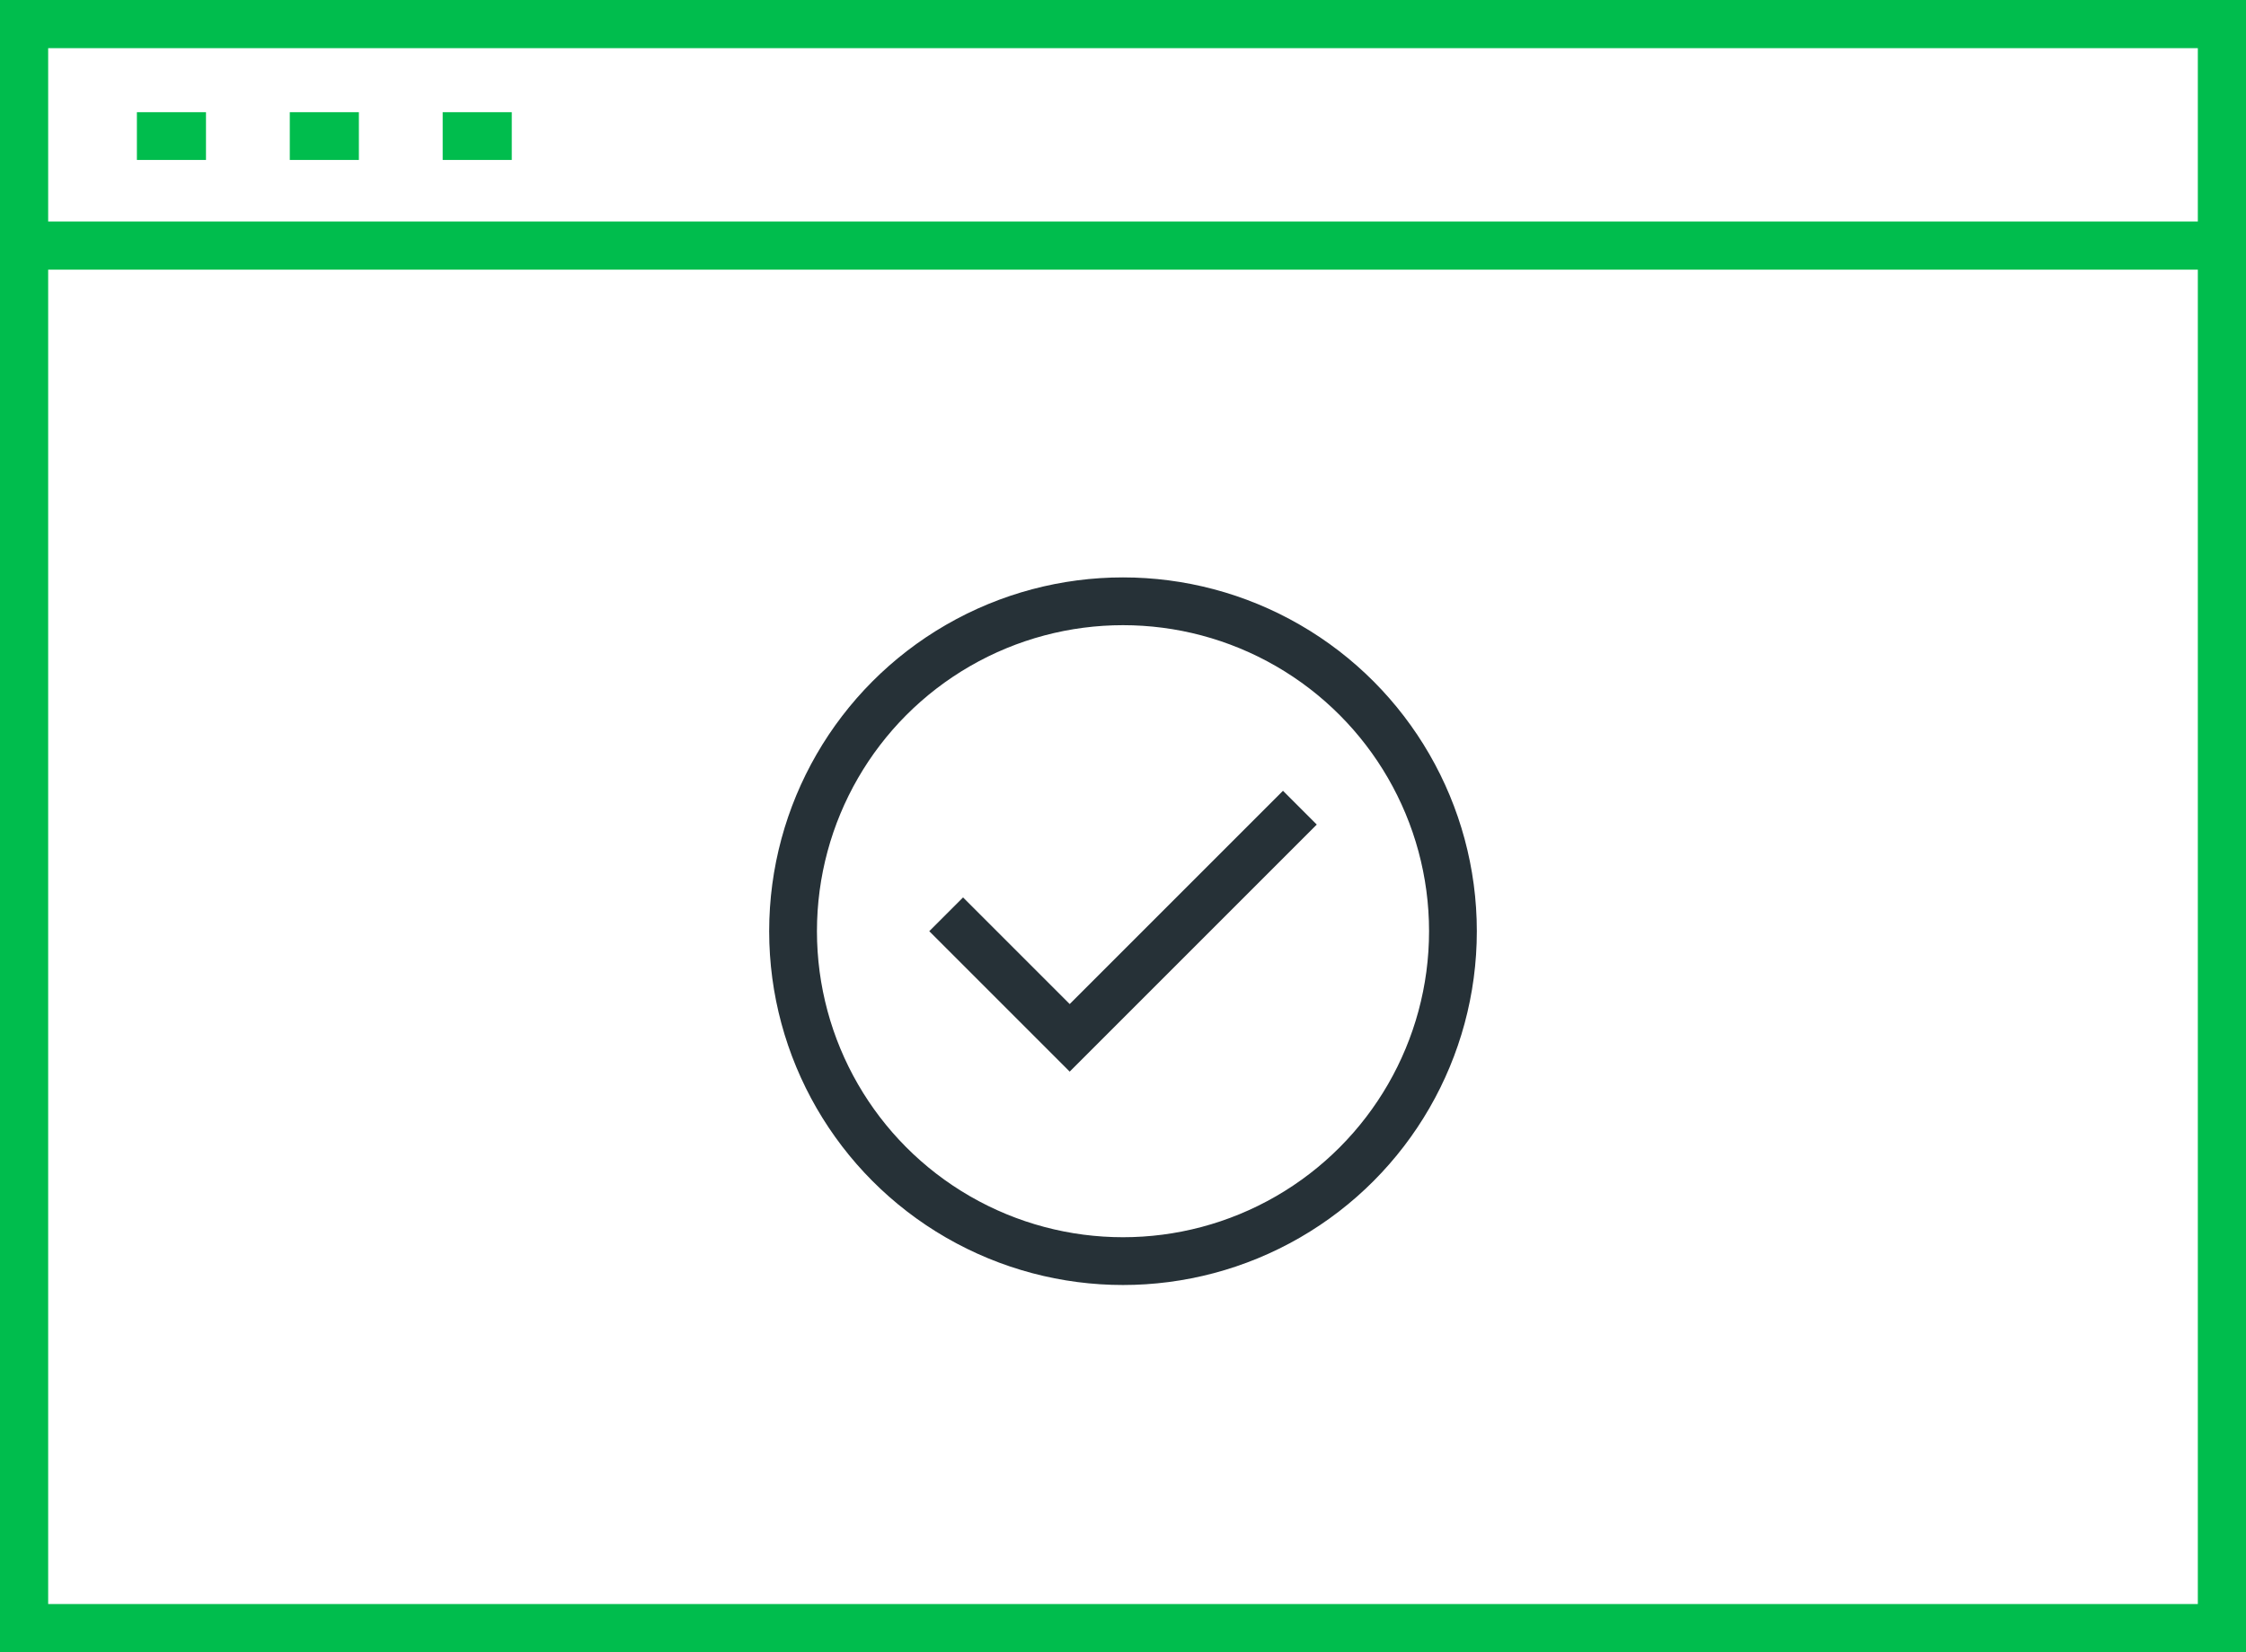 <svg xmlns="http://www.w3.org/2000/svg" width="117.52" height="86.458" viewBox="0 0 117.52 86.458">
  <g id="improve-end-user-icon" transform="translate(-572.137 -235.47)">
    <path id="Path_4405" data-name="Path 4405" d="M617.738,258.727l-2.79,2.79-2.79,2.79-2.79,2.79-2.79,2.79-5.58-5.58" transform="translate(21.53 19.892)" fill="none" stroke="#263137" stroke-linecap="square" stroke-miterlimit="10" stroke-width="2.5"/>
    <circle id="Ellipse_865" data-name="Ellipse 865" cx="17.264" cy="17.264" r="17.264" transform="translate(613.633 266.935)" fill="none" stroke="#263137" stroke-linecap="square" stroke-miterlimit="10" stroke-width="2.5"/>
    <g id="Group_2437" data-name="Group 2437" transform="translate(-616.103 -180.27)">
      <rect id="Rectangle_1415" data-name="Rectangle 1415" width="115" height="83.938" transform="translate(1189.5 417)" fill="none" stroke="#00BD4D" stroke-miterlimit="10" stroke-width="2.52"/>
      <line id="Line_896" data-name="Line 896" x2="115" transform="translate(1189.5 428.591)" fill="none" stroke="#00BD4D" stroke-miterlimit="10" stroke-width="2.52"/>
      <line id="Line_897" data-name="Line 897" x2="3.615" transform="translate(1211.403 422.86)" fill="none" stroke="#00BD4D" stroke-miterlimit="10" stroke-width="2.5"/>
      <g id="Group_2436" data-name="Group 2436" transform="translate(1195.403 422.86)">
        <line id="Line_378" data-name="Line 378" x2="3.615" fill="none" stroke="#00BD4D" stroke-miterlimit="10" stroke-width="2.5"/>
        <line id="Line_379" data-name="Line 379" x2="3.615" transform="translate(8)" fill="none" stroke="#00BD4D" stroke-miterlimit="10" stroke-width="2.5"/>
      </g>
    </g>
  </g>
</svg>
